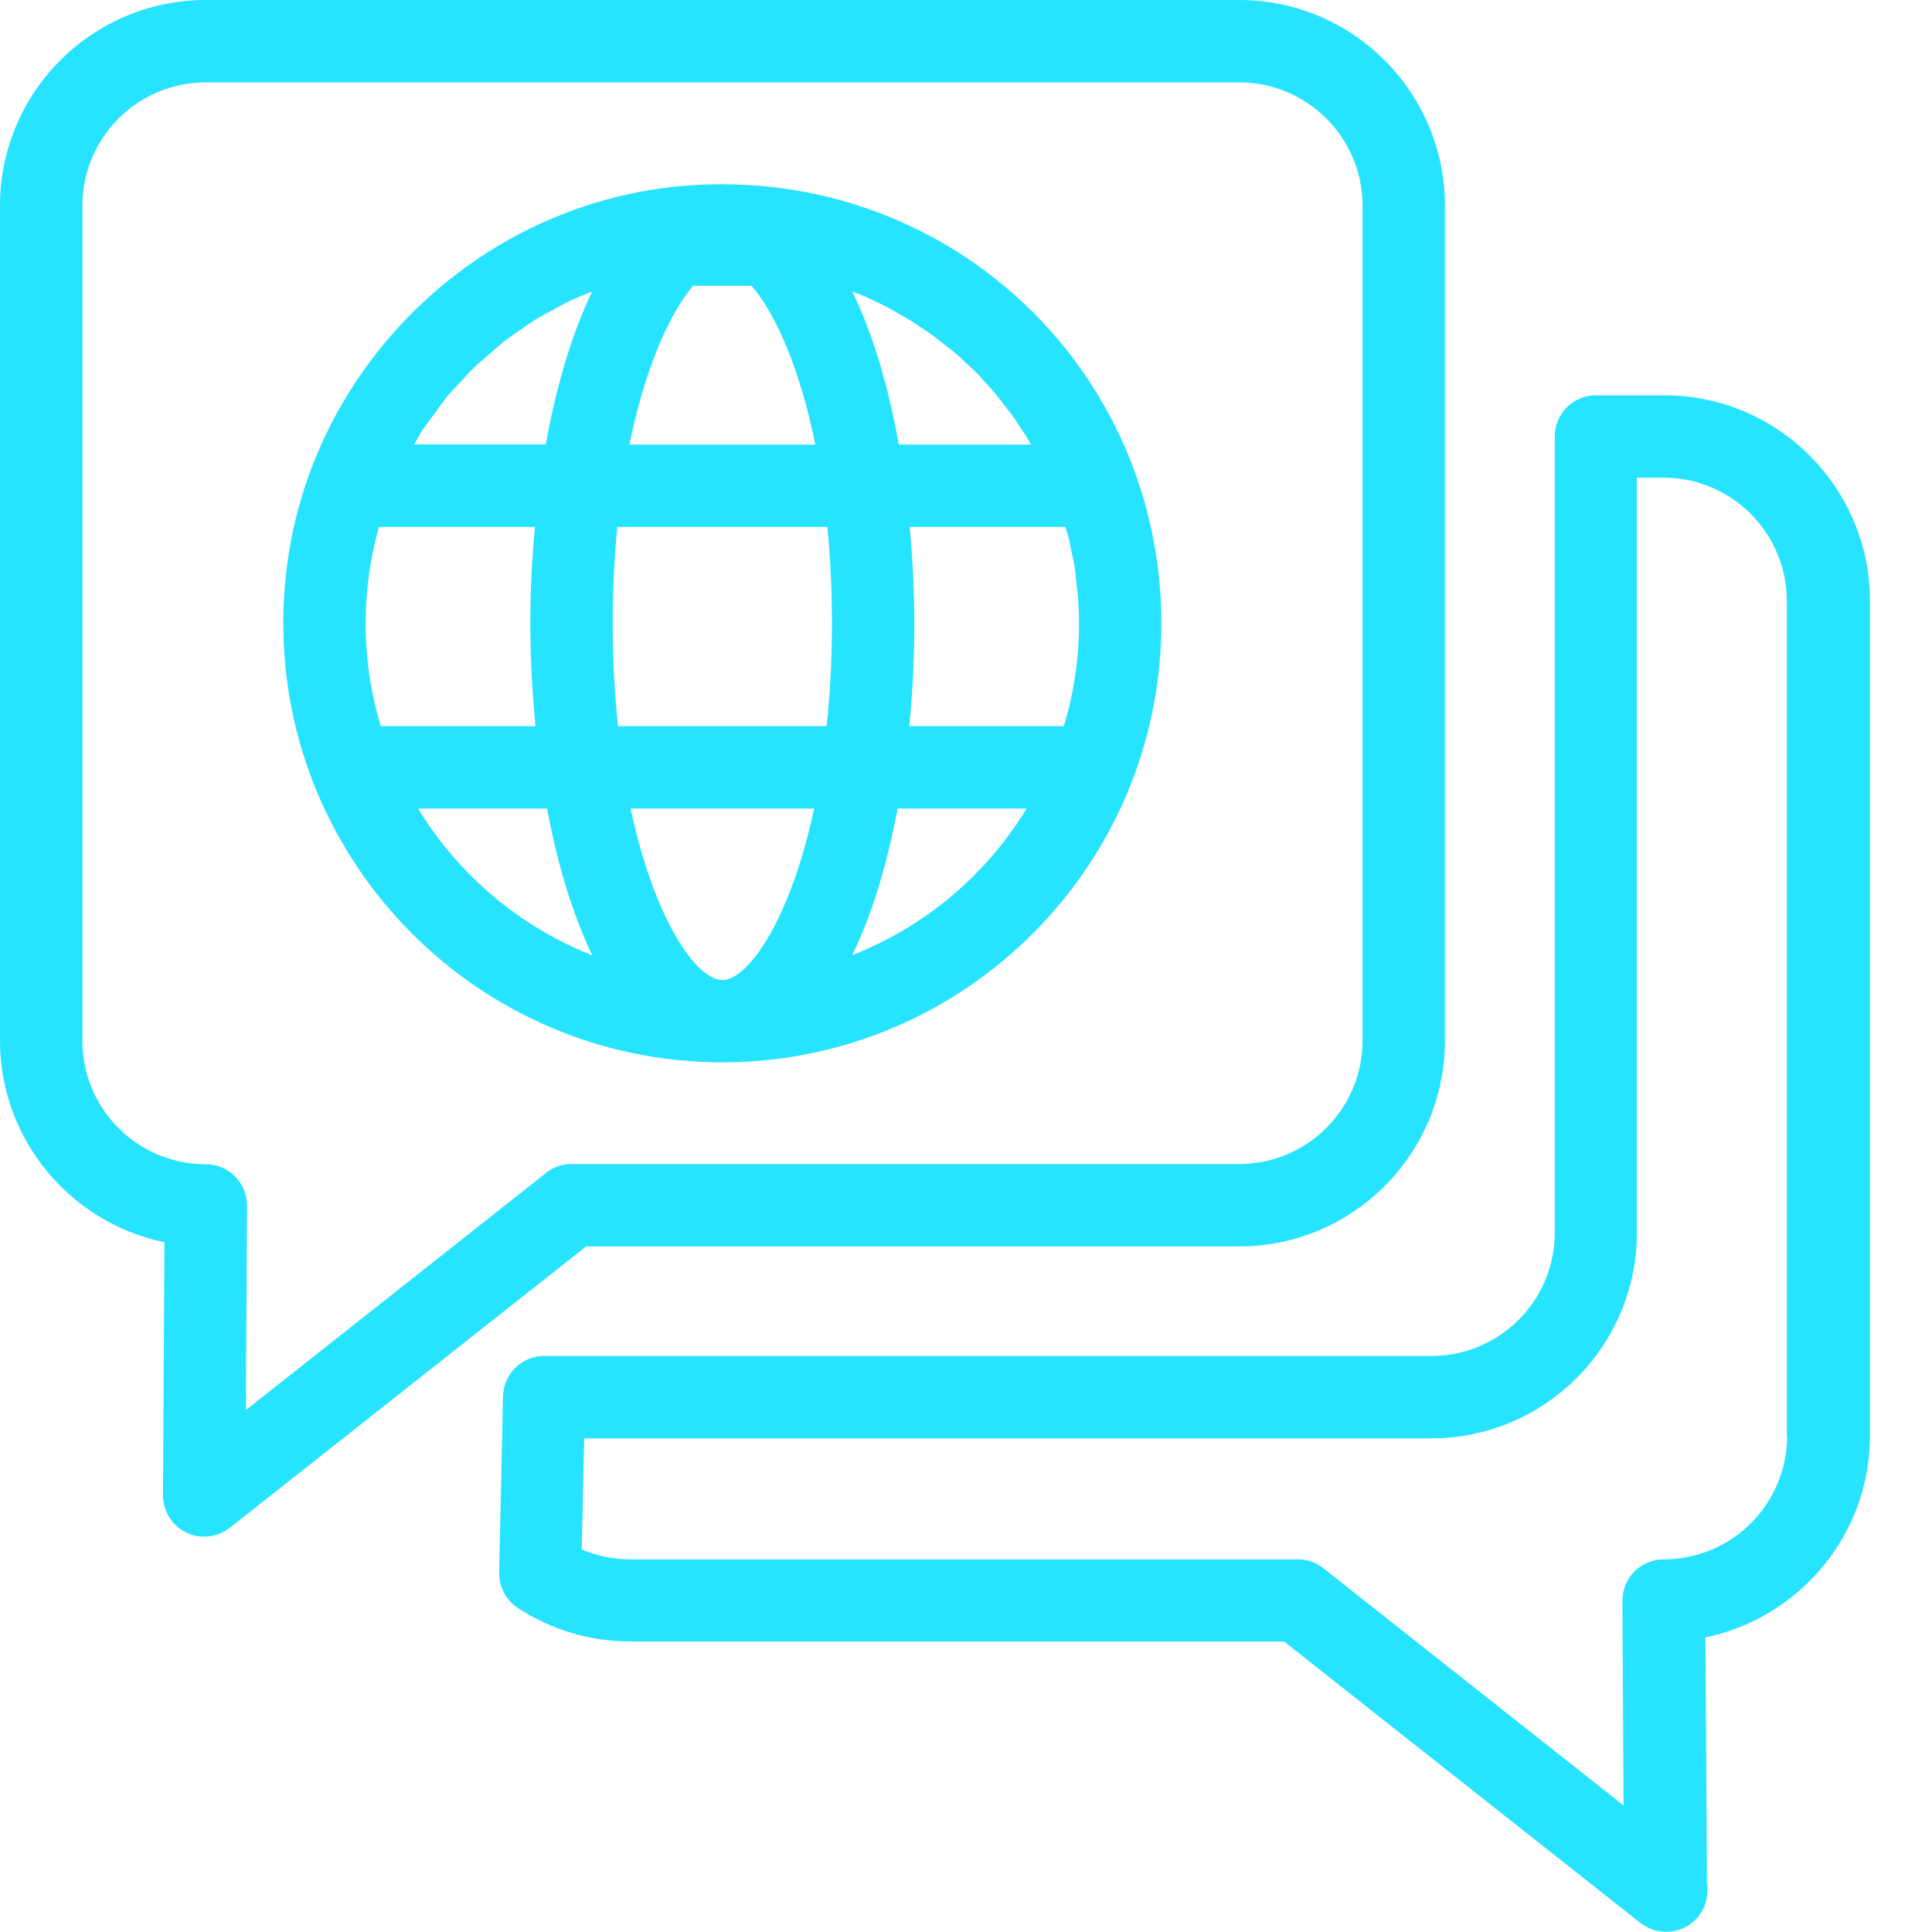 <svg width="28" height="28" viewBox="0 0 28 28" fill="none" xmlns="http://www.w3.org/2000/svg">
<g clip-path="url(#clip0_6980_2174)">
<path d="M24.111 5.729H23.128C22.799 5.729 22.533 5.995 22.533 6.324V17.864C22.533 18.851 21.732 19.652 20.744 19.652H7.886C7.56 19.652 7.298 19.912 7.29 20.237L7.234 22.792C7.231 22.998 7.332 23.191 7.504 23.303C7.99 23.622 8.554 23.79 9.139 23.79H18.61L23.772 27.867C23.881 27.951 24.01 27.997 24.143 27.997C24.143 27.997 24.146 27.997 24.15 27.997C24.479 27.997 24.745 27.73 24.745 27.401C24.745 27.366 24.745 27.335 24.738 27.3L24.717 23.73C26.075 23.45 27.101 22.246 27.101 20.808V8.711C27.101 7.066 25.764 5.729 24.119 5.729H24.111ZM25.9 20.811C25.9 21.798 25.099 22.599 24.111 22.599C23.954 22.599 23.8 22.663 23.688 22.774C23.576 22.887 23.513 23.041 23.513 23.198L23.53 26.166L19.18 22.729C19.075 22.645 18.945 22.599 18.809 22.599H9.132C8.89 22.599 8.652 22.55 8.431 22.456L8.466 20.846H20.741C22.386 20.846 23.723 19.509 23.723 17.864V6.923H24.108C25.095 6.923 25.896 7.724 25.896 8.711V20.811H25.9ZM16.649 7.514C16.611 7.35 16.566 7.192 16.513 7.032C15.89 5.135 14.396 3.605 12.415 2.971C11.799 2.776 11.155 2.674 10.507 2.671C10.496 2.671 10.486 2.667 10.472 2.667C10.458 2.667 10.451 2.671 10.437 2.671C9.79 2.671 9.142 2.772 8.526 2.971C6.678 3.563 5.173 5.005 4.497 6.829C4.239 7.529 4.106 8.271 4.106 9.034C4.106 12.54 6.958 15.396 10.469 15.396C13.979 15.396 16.831 12.544 16.831 9.034C16.831 8.858 16.825 8.687 16.811 8.515C16.782 8.172 16.73 7.84 16.649 7.514ZM12.481 4.274C12.544 4.301 12.607 4.33 12.67 4.361C12.733 4.389 12.793 4.417 12.852 4.449C12.915 4.48 12.971 4.515 13.03 4.55C13.09 4.582 13.149 4.617 13.206 4.652C13.265 4.686 13.318 4.729 13.373 4.763C13.43 4.802 13.486 4.837 13.538 4.875C13.594 4.918 13.646 4.96 13.699 5.002C13.752 5.043 13.804 5.082 13.853 5.124C13.905 5.17 13.954 5.215 14.004 5.264C14.053 5.309 14.101 5.351 14.147 5.397C14.196 5.446 14.238 5.495 14.284 5.548C14.329 5.596 14.371 5.642 14.413 5.691C14.459 5.744 14.497 5.8 14.539 5.852C14.578 5.901 14.62 5.954 14.658 6.003C14.7 6.059 14.735 6.118 14.774 6.174C14.809 6.226 14.844 6.279 14.879 6.332C14.899 6.367 14.921 6.405 14.941 6.444H13.027C12.877 5.607 12.652 4.84 12.351 4.224C12.393 4.242 12.439 4.256 12.481 4.274ZM10.049 4.141H10.892C11.221 4.522 11.585 5.299 11.816 6.444H9.121C9.355 5.299 9.72 4.522 10.045 4.141H10.049ZM6.143 6.205C6.188 6.139 6.237 6.076 6.286 6.01C6.353 5.918 6.415 5.827 6.486 5.74C6.542 5.673 6.601 5.614 6.66 5.551C6.734 5.471 6.804 5.39 6.881 5.316C6.944 5.257 7.014 5.201 7.077 5.145C7.157 5.075 7.234 5.005 7.315 4.939C7.385 4.886 7.458 4.837 7.532 4.788C7.616 4.729 7.7 4.665 7.791 4.613C7.868 4.567 7.949 4.526 8.025 4.484C8.117 4.434 8.207 4.382 8.302 4.34C8.386 4.301 8.47 4.27 8.557 4.235C8.565 4.235 8.575 4.228 8.582 4.224C8.284 4.844 8.06 5.607 7.91 6.44H6.003C6.048 6.363 6.09 6.279 6.139 6.205H6.143ZM5.519 10.524C5.376 10.052 5.299 9.552 5.299 9.034C5.299 8.554 5.365 8.085 5.492 7.637H7.753C7.71 8.095 7.686 8.565 7.686 9.034C7.686 9.534 7.714 10.034 7.76 10.524H5.519ZM6.059 11.718H7.928C8.078 12.516 8.295 13.248 8.585 13.846C7.529 13.43 6.643 12.677 6.059 11.718ZM10.469 14.203C10.098 14.203 9.485 13.342 9.139 11.718H11.799C11.452 13.342 10.839 14.203 10.469 14.203ZM11.984 10.524H8.957C8.908 10.066 8.88 9.572 8.88 9.034C8.88 8.533 8.904 8.068 8.946 7.637H11.991C12.033 8.068 12.057 8.533 12.057 9.034C12.057 9.572 12.03 10.066 11.98 10.524H11.984ZM12.351 13.842C12.642 13.248 12.859 12.516 13.009 11.718H14.879C14.294 12.677 13.409 13.43 12.351 13.842ZM15.418 10.524H13.178C13.226 10.034 13.251 9.534 13.251 9.034C13.251 8.565 13.226 8.095 13.184 7.637H15.442C15.442 7.637 15.442 7.637 15.442 7.641C15.456 7.697 15.477 7.753 15.491 7.809C15.508 7.886 15.523 7.966 15.54 8.046C15.55 8.099 15.565 8.152 15.572 8.207C15.585 8.295 15.596 8.386 15.603 8.477C15.607 8.523 15.617 8.568 15.62 8.617C15.631 8.754 15.638 8.893 15.638 9.034C15.638 9.552 15.561 10.052 15.418 10.524ZM17.959 18.064C19.604 18.064 20.941 16.727 20.941 15.082V2.982C20.941 1.337 19.604 0 17.959 0H2.982C1.337 0 0 1.337 0 2.982V15.082C0 16.52 1.026 17.724 2.384 18.004L2.362 21.672C2.362 21.899 2.492 22.11 2.699 22.211C2.783 22.253 2.87 22.27 2.961 22.27C3.094 22.27 3.224 22.225 3.332 22.141L8.495 18.064H17.965H17.959ZM7.913 17L3.563 20.436L3.58 17.472C3.58 17.314 3.518 17.16 3.405 17.049C3.293 16.936 3.143 16.873 2.982 16.873C1.995 16.873 1.194 16.072 1.194 15.085V2.982C1.194 1.995 1.995 1.194 2.982 1.194H17.959C18.945 1.194 19.747 1.995 19.747 2.982V15.082C19.747 16.069 18.945 16.87 17.959 16.87H8.281C8.148 16.87 8.015 16.916 7.91 17H7.913Z" fill="#26E3FF"/>
</g>
<defs>
<clipPath id="clip0_6980_2174">
<rect width="27.093" height="28" fill="white"/>
</clipPath>
</defs>
</svg>
